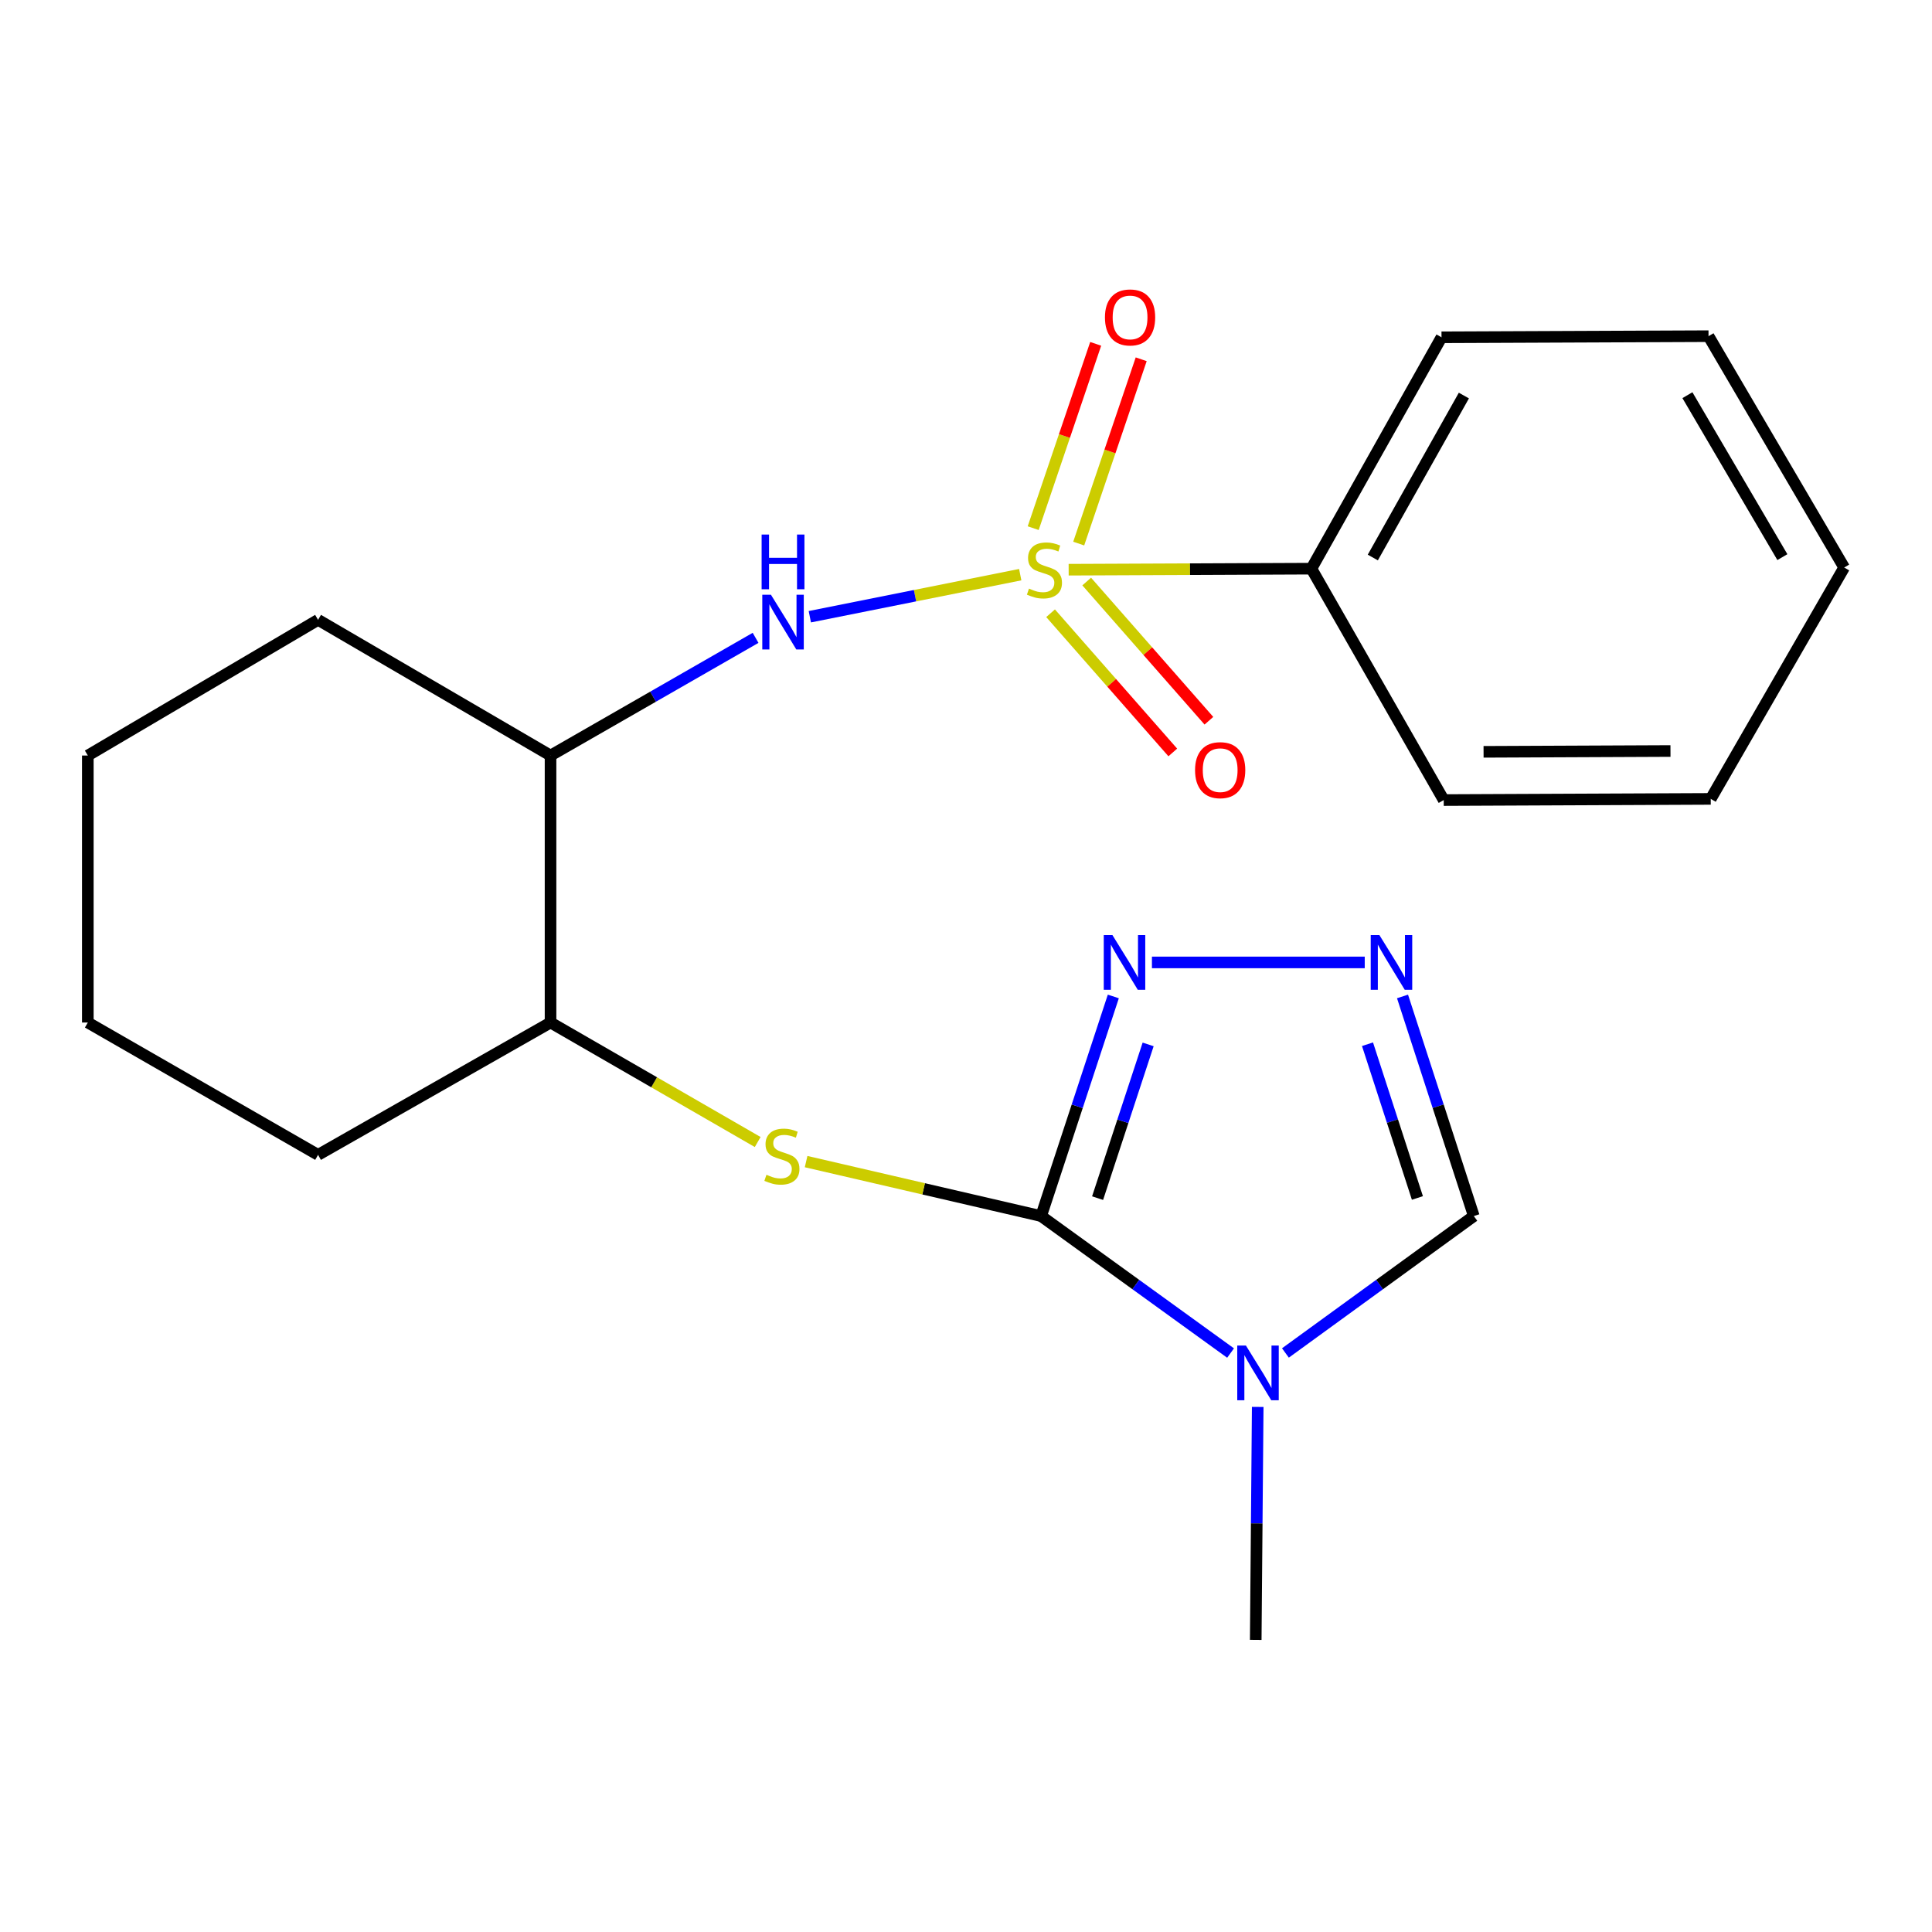 <?xml version='1.0' encoding='iso-8859-1'?>
<svg version='1.1' baseProfile='full'
              xmlns='http://www.w3.org/2000/svg'
                      xmlns:rdkit='http://www.rdkit.org/xml'
                      xmlns:xlink='http://www.w3.org/1999/xlink'
                  xml:space='preserve'
width='1000px' height='1000px' viewBox='0 0 1000 1000'>
<!-- END OF HEADER -->
<rect style='opacity:1.0;fill:#FFFFFF;stroke:none' width='1000' height='1000' x='0' y='0'> </rect>
<path class='bond-2' d='M 528.072,297.441 L 473.619,308.33' style='fill:none;fill-rule:evenodd;stroke:#CCCC00;stroke-width:6px;stroke-linecap:butt;stroke-linejoin:miter;stroke-opacity:1' />
<path class='bond-2' d='M 473.619,308.33 L 419.166,319.22' style='fill:none;fill-rule:evenodd;stroke:#0000FF;stroke-width:6px;stroke-linecap:butt;stroke-linejoin:miter;stroke-opacity:1' />
<path class='bond-9' d='M 543.781,317.41 L 575.407,353.438' style='fill:none;fill-rule:evenodd;stroke:#CCCC00;stroke-width:6px;stroke-linecap:butt;stroke-linejoin:miter;stroke-opacity:1' />
<path class='bond-9' d='M 575.407,353.438 L 607.033,389.465' style='fill:none;fill-rule:evenodd;stroke:#FF0000;stroke-width:6px;stroke-linecap:butt;stroke-linejoin:miter;stroke-opacity:1' />
<path class='bond-9' d='M 562.475,301 L 594.101,337.028' style='fill:none;fill-rule:evenodd;stroke:#CCCC00;stroke-width:6px;stroke-linecap:butt;stroke-linejoin:miter;stroke-opacity:1' />
<path class='bond-9' d='M 594.101,337.028 L 625.727,373.055' style='fill:none;fill-rule:evenodd;stroke:#FF0000;stroke-width:6px;stroke-linecap:butt;stroke-linejoin:miter;stroke-opacity:1' />
<path class='bond-10' d='M 558.337,281.358 L 574.509,233.658' style='fill:none;fill-rule:evenodd;stroke:#CCCC00;stroke-width:6px;stroke-linecap:butt;stroke-linejoin:miter;stroke-opacity:1' />
<path class='bond-10' d='M 574.509,233.658 L 590.682,185.958' style='fill:none;fill-rule:evenodd;stroke:#FF0000;stroke-width:6px;stroke-linecap:butt;stroke-linejoin:miter;stroke-opacity:1' />
<path class='bond-10' d='M 534.78,273.371 L 550.952,225.671' style='fill:none;fill-rule:evenodd;stroke:#CCCC00;stroke-width:6px;stroke-linecap:butt;stroke-linejoin:miter;stroke-opacity:1' />
<path class='bond-10' d='M 550.952,225.671 L 567.124,177.971' style='fill:none;fill-rule:evenodd;stroke:#FF0000;stroke-width:6px;stroke-linecap:butt;stroke-linejoin:miter;stroke-opacity:1' />
<path class='bond-11' d='M 553.136,294.881 L 615.958,294.611' style='fill:none;fill-rule:evenodd;stroke:#CCCC00;stroke-width:6px;stroke-linecap:butt;stroke-linejoin:miter;stroke-opacity:1' />
<path class='bond-11' d='M 615.958,294.611 L 678.781,294.341' style='fill:none;fill-rule:evenodd;stroke:#000000;stroke-width:6px;stroke-linecap:butt;stroke-linejoin:miter;stroke-opacity:1' />
<path class='bond-0' d='M 538.874,629.432 L 478.056,615.336' style='fill:none;fill-rule:evenodd;stroke:#000000;stroke-width:6px;stroke-linecap:butt;stroke-linejoin:miter;stroke-opacity:1' />
<path class='bond-0' d='M 478.056,615.336 L 417.239,601.241' style='fill:none;fill-rule:evenodd;stroke:#CCCC00;stroke-width:6px;stroke-linecap:butt;stroke-linejoin:miter;stroke-opacity:1' />
<path class='bond-1' d='M 538.874,629.432 L 587.906,664.885' style='fill:none;fill-rule:evenodd;stroke:#000000;stroke-width:6px;stroke-linecap:butt;stroke-linejoin:miter;stroke-opacity:1' />
<path class='bond-1' d='M 587.906,664.885 L 636.939,700.337' style='fill:none;fill-rule:evenodd;stroke:#0000FF;stroke-width:6px;stroke-linecap:butt;stroke-linejoin:miter;stroke-opacity:1' />
<path class='bond-3' d='M 538.874,629.432 L 557.563,572.598' style='fill:none;fill-rule:evenodd;stroke:#000000;stroke-width:6px;stroke-linecap:butt;stroke-linejoin:miter;stroke-opacity:1' />
<path class='bond-3' d='M 557.563,572.598 L 576.253,515.763' style='fill:none;fill-rule:evenodd;stroke:#0000FF;stroke-width:6px;stroke-linecap:butt;stroke-linejoin:miter;stroke-opacity:1' />
<path class='bond-3' d='M 568.111,620.152 L 581.193,580.368' style='fill:none;fill-rule:evenodd;stroke:#000000;stroke-width:6px;stroke-linecap:butt;stroke-linejoin:miter;stroke-opacity:1' />
<path class='bond-3' d='M 581.193,580.368 L 594.276,540.584' style='fill:none;fill-rule:evenodd;stroke:#0000FF;stroke-width:6px;stroke-linecap:butt;stroke-linejoin:miter;stroke-opacity:1' />
<path class='bond-6' d='M 665.334,700.293 L 714.089,664.863' style='fill:none;fill-rule:evenodd;stroke:#0000FF;stroke-width:6px;stroke-linecap:butt;stroke-linejoin:miter;stroke-opacity:1' />
<path class='bond-6' d='M 714.089,664.863 L 762.844,629.432' style='fill:none;fill-rule:evenodd;stroke:#000000;stroke-width:6px;stroke-linecap:butt;stroke-linejoin:miter;stroke-opacity:1' />
<path class='bond-12' d='M 650.992,728.222 L 650.48,788.511' style='fill:none;fill-rule:evenodd;stroke:#0000FF;stroke-width:6px;stroke-linecap:butt;stroke-linejoin:miter;stroke-opacity:1' />
<path class='bond-12' d='M 650.48,788.511 L 649.967,848.8' style='fill:none;fill-rule:evenodd;stroke:#000000;stroke-width:6px;stroke-linecap:butt;stroke-linejoin:miter;stroke-opacity:1' />
<path class='bond-7' d='M 391.087,330.149 L 338.022,360.605' style='fill:none;fill-rule:evenodd;stroke:#0000FF;stroke-width:6px;stroke-linecap:butt;stroke-linejoin:miter;stroke-opacity:1' />
<path class='bond-7' d='M 338.022,360.605 L 284.957,391.062' style='fill:none;fill-rule:evenodd;stroke:#000000;stroke-width:6px;stroke-linecap:butt;stroke-linejoin:miter;stroke-opacity:1' />
<path class='bond-4' d='M 596.24,498.148 L 706.385,498.148' style='fill:none;fill-rule:evenodd;stroke:#0000FF;stroke-width:6px;stroke-linecap:butt;stroke-linejoin:miter;stroke-opacity:1' />
<path class='bond-24' d='M 725.942,515.759 L 744.393,572.596' style='fill:none;fill-rule:evenodd;stroke:#0000FF;stroke-width:6px;stroke-linecap:butt;stroke-linejoin:miter;stroke-opacity:1' />
<path class='bond-24' d='M 744.393,572.596 L 762.844,629.432' style='fill:none;fill-rule:evenodd;stroke:#000000;stroke-width:6px;stroke-linecap:butt;stroke-linejoin:miter;stroke-opacity:1' />
<path class='bond-24' d='M 707.818,540.491 L 720.733,580.276' style='fill:none;fill-rule:evenodd;stroke:#0000FF;stroke-width:6px;stroke-linecap:butt;stroke-linejoin:miter;stroke-opacity:1' />
<path class='bond-24' d='M 720.733,580.276 L 733.649,620.062' style='fill:none;fill-rule:evenodd;stroke:#000000;stroke-width:6px;stroke-linecap:butt;stroke-linejoin:miter;stroke-opacity:1' />
<path class='bond-5' d='M 392.179,591.107 L 338.568,560.181' style='fill:none;fill-rule:evenodd;stroke:#CCCC00;stroke-width:6px;stroke-linecap:butt;stroke-linejoin:miter;stroke-opacity:1' />
<path class='bond-5' d='M 338.568,560.181 L 284.957,529.256' style='fill:none;fill-rule:evenodd;stroke:#000000;stroke-width:6px;stroke-linecap:butt;stroke-linejoin:miter;stroke-opacity:1' />
<path class='bond-8' d='M 284.957,391.062 L 284.957,529.256' style='fill:none;fill-rule:evenodd;stroke:#000000;stroke-width:6px;stroke-linecap:butt;stroke-linejoin:miter;stroke-opacity:1' />
<path class='bond-13' d='M 284.957,391.062 L 164.632,320.833' style='fill:none;fill-rule:evenodd;stroke:#000000;stroke-width:6px;stroke-linecap:butt;stroke-linejoin:miter;stroke-opacity:1' />
<path class='bond-14' d='M 284.957,529.256 L 164.632,597.758' style='fill:none;fill-rule:evenodd;stroke:#000000;stroke-width:6px;stroke-linecap:butt;stroke-linejoin:miter;stroke-opacity:1' />
<path class='bond-15' d='M 678.781,294.341 L 746.122,174.583' style='fill:none;fill-rule:evenodd;stroke:#000000;stroke-width:6px;stroke-linecap:butt;stroke-linejoin:miter;stroke-opacity:1' />
<path class='bond-15' d='M 710.564,288.569 L 757.703,204.738' style='fill:none;fill-rule:evenodd;stroke:#000000;stroke-width:6px;stroke-linecap:butt;stroke-linejoin:miter;stroke-opacity:1' />
<path class='bond-16' d='M 678.781,294.341 L 747.269,414.113' style='fill:none;fill-rule:evenodd;stroke:#000000;stroke-width:6px;stroke-linecap:butt;stroke-linejoin:miter;stroke-opacity:1' />
<path class='bond-17' d='M 164.632,320.833 L 45.455,391.062' style='fill:none;fill-rule:evenodd;stroke:#000000;stroke-width:6px;stroke-linecap:butt;stroke-linejoin:miter;stroke-opacity:1' />
<path class='bond-23' d='M 164.632,597.758 L 45.455,529.256' style='fill:none;fill-rule:evenodd;stroke:#000000;stroke-width:6px;stroke-linecap:butt;stroke-linejoin:miter;stroke-opacity:1' />
<path class='bond-20' d='M 746.122,174.583 L 884.329,174.002' style='fill:none;fill-rule:evenodd;stroke:#000000;stroke-width:6px;stroke-linecap:butt;stroke-linejoin:miter;stroke-opacity:1' />
<path class='bond-19' d='M 747.269,414.113 L 885.476,413.505' style='fill:none;fill-rule:evenodd;stroke:#000000;stroke-width:6px;stroke-linecap:butt;stroke-linejoin:miter;stroke-opacity:1' />
<path class='bond-19' d='M 767.891,389.147 L 864.636,388.722' style='fill:none;fill-rule:evenodd;stroke:#000000;stroke-width:6px;stroke-linecap:butt;stroke-linejoin:miter;stroke-opacity:1' />
<path class='bond-18' d='M 45.455,391.062 L 45.455,529.256' style='fill:none;fill-rule:evenodd;stroke:#000000;stroke-width:6px;stroke-linecap:butt;stroke-linejoin:miter;stroke-opacity:1' />
<path class='bond-21' d='M 885.476,413.505 L 954.545,293.747' style='fill:none;fill-rule:evenodd;stroke:#000000;stroke-width:6px;stroke-linecap:butt;stroke-linejoin:miter;stroke-opacity:1' />
<path class='bond-22' d='M 884.329,174.002 L 954.545,293.747' style='fill:none;fill-rule:evenodd;stroke:#000000;stroke-width:6px;stroke-linecap:butt;stroke-linejoin:miter;stroke-opacity:1' />
<path class='bond-22' d='M 873.404,204.546 L 922.555,288.367' style='fill:none;fill-rule:evenodd;stroke:#000000;stroke-width:6px;stroke-linecap:butt;stroke-linejoin:miter;stroke-opacity:1' />
<path  class='atom-0' d='M 532.601 304.655
Q 532.921 304.775, 534.241 305.335
Q 535.561 305.895, 537.001 306.255
Q 538.481 306.575, 539.921 306.575
Q 542.601 306.575, 544.161 305.295
Q 545.721 303.975, 545.721 301.695
Q 545.721 300.135, 544.921 299.175
Q 544.161 298.215, 542.961 297.695
Q 541.761 297.175, 539.761 296.575
Q 537.241 295.815, 535.721 295.095
Q 534.241 294.375, 533.161 292.855
Q 532.121 291.335, 532.121 288.775
Q 532.121 285.215, 534.521 283.015
Q 536.961 280.815, 541.761 280.815
Q 545.041 280.815, 548.761 282.375
L 547.841 285.455
Q 544.441 284.055, 541.881 284.055
Q 539.121 284.055, 537.601 285.215
Q 536.081 286.335, 536.121 288.295
Q 536.121 289.815, 536.881 290.735
Q 537.681 291.655, 538.801 292.175
Q 539.961 292.695, 541.881 293.295
Q 544.441 294.095, 545.961 294.895
Q 547.481 295.695, 548.561 297.335
Q 549.681 298.935, 549.681 301.695
Q 549.681 305.615, 547.041 307.735
Q 544.441 309.815, 540.081 309.815
Q 537.561 309.815, 535.641 309.255
Q 533.761 308.735, 531.521 307.815
L 532.601 304.655
' fill='#CCCC00'/>
<path  class='atom-2' d='M 644.882 696.447
L 654.162 711.447
Q 655.082 712.927, 656.562 715.607
Q 658.042 718.287, 658.122 718.447
L 658.122 696.447
L 661.882 696.447
L 661.882 724.767
L 658.002 724.767
L 648.042 708.367
Q 646.882 706.447, 645.642 704.247
Q 644.442 702.047, 644.082 701.367
L 644.082 724.767
L 640.402 724.767
L 640.402 696.447
L 644.882 696.447
' fill='#0000FF'/>
<path  class='atom-3' d='M 399.036 307.833
L 408.316 322.833
Q 409.236 324.313, 410.716 326.993
Q 412.196 329.673, 412.276 329.833
L 412.276 307.833
L 416.036 307.833
L 416.036 336.153
L 412.156 336.153
L 402.196 319.753
Q 401.036 317.833, 399.796 315.633
Q 398.596 313.433, 398.236 312.753
L 398.236 336.153
L 394.556 336.153
L 394.556 307.833
L 399.036 307.833
' fill='#0000FF'/>
<path  class='atom-3' d='M 394.216 276.681
L 398.056 276.681
L 398.056 288.721
L 412.536 288.721
L 412.536 276.681
L 416.376 276.681
L 416.376 305.001
L 412.536 305.001
L 412.536 291.921
L 398.056 291.921
L 398.056 305.001
L 394.216 305.001
L 394.216 276.681
' fill='#0000FF'/>
<path  class='atom-4' d='M 575.785 483.988
L 585.065 498.988
Q 585.985 500.468, 587.465 503.148
Q 588.945 505.828, 589.025 505.988
L 589.025 483.988
L 592.785 483.988
L 592.785 512.308
L 588.905 512.308
L 578.945 495.908
Q 577.785 493.988, 576.545 491.788
Q 575.345 489.588, 574.985 488.908
L 574.985 512.308
L 571.305 512.308
L 571.305 483.988
L 575.785 483.988
' fill='#0000FF'/>
<path  class='atom-5' d='M 713.965 483.988
L 723.245 498.988
Q 724.165 500.468, 725.645 503.148
Q 727.125 505.828, 727.205 505.988
L 727.205 483.988
L 730.965 483.988
L 730.965 512.308
L 727.085 512.308
L 717.125 495.908
Q 715.965 493.988, 714.725 491.788
Q 713.525 489.588, 713.165 488.908
L 713.165 512.308
L 709.485 512.308
L 709.485 483.988
L 713.965 483.988
' fill='#0000FF'/>
<path  class='atom-6' d='M 396.716 608.059
Q 397.036 608.179, 398.356 608.739
Q 399.676 609.299, 401.116 609.659
Q 402.596 609.979, 404.036 609.979
Q 406.716 609.979, 408.276 608.699
Q 409.836 607.379, 409.836 605.099
Q 409.836 603.539, 409.036 602.579
Q 408.276 601.619, 407.076 601.099
Q 405.876 600.579, 403.876 599.979
Q 401.356 599.219, 399.836 598.499
Q 398.356 597.779, 397.276 596.259
Q 396.236 594.739, 396.236 592.179
Q 396.236 588.619, 398.636 586.419
Q 401.076 584.219, 405.876 584.219
Q 409.156 584.219, 412.876 585.779
L 411.956 588.859
Q 408.556 587.459, 405.996 587.459
Q 403.236 587.459, 401.716 588.619
Q 400.196 589.739, 400.236 591.699
Q 400.236 593.219, 400.996 594.139
Q 401.796 595.059, 402.916 595.579
Q 404.076 596.099, 405.996 596.699
Q 408.556 597.499, 410.076 598.299
Q 411.596 599.099, 412.676 600.739
Q 413.796 602.339, 413.796 605.099
Q 413.796 609.019, 411.156 611.139
Q 408.556 613.219, 404.196 613.219
Q 401.676 613.219, 399.756 612.659
Q 397.876 612.139, 395.636 611.219
L 396.716 608.059
' fill='#CCCC00'/>
<path  class='atom-10' d='M 618.56 398.632
Q 618.56 391.832, 621.92 388.032
Q 625.28 384.232, 631.56 384.232
Q 637.84 384.232, 641.2 388.032
Q 644.56 391.832, 644.56 398.632
Q 644.56 405.512, 641.16 409.432
Q 637.76 413.312, 631.56 413.312
Q 625.32 413.312, 621.92 409.432
Q 618.56 405.552, 618.56 398.632
M 631.56 410.112
Q 635.88 410.112, 638.2 407.232
Q 640.56 404.312, 640.56 398.632
Q 640.56 393.072, 638.2 390.272
Q 635.88 387.432, 631.56 387.432
Q 627.24 387.432, 624.88 390.232
Q 622.56 393.032, 622.56 398.632
Q 622.56 404.352, 624.88 407.232
Q 627.24 410.112, 631.56 410.112
' fill='#FF0000'/>
<path  class='atom-11' d='M 571.92 164.298
Q 571.92 157.498, 575.28 153.698
Q 578.64 149.898, 584.92 149.898
Q 591.2 149.898, 594.56 153.698
Q 597.92 157.498, 597.92 164.298
Q 597.92 171.178, 594.52 175.098
Q 591.12 178.978, 584.92 178.978
Q 578.68 178.978, 575.28 175.098
Q 571.92 171.218, 571.92 164.298
M 584.92 175.778
Q 589.24 175.778, 591.56 172.898
Q 593.92 169.978, 593.92 164.298
Q 593.92 158.738, 591.56 155.938
Q 589.24 153.098, 584.92 153.098
Q 580.6 153.098, 578.24 155.898
Q 575.92 158.698, 575.92 164.298
Q 575.92 170.018, 578.24 172.898
Q 580.6 175.778, 584.92 175.778
' fill='#FF0000'/>
</svg>
